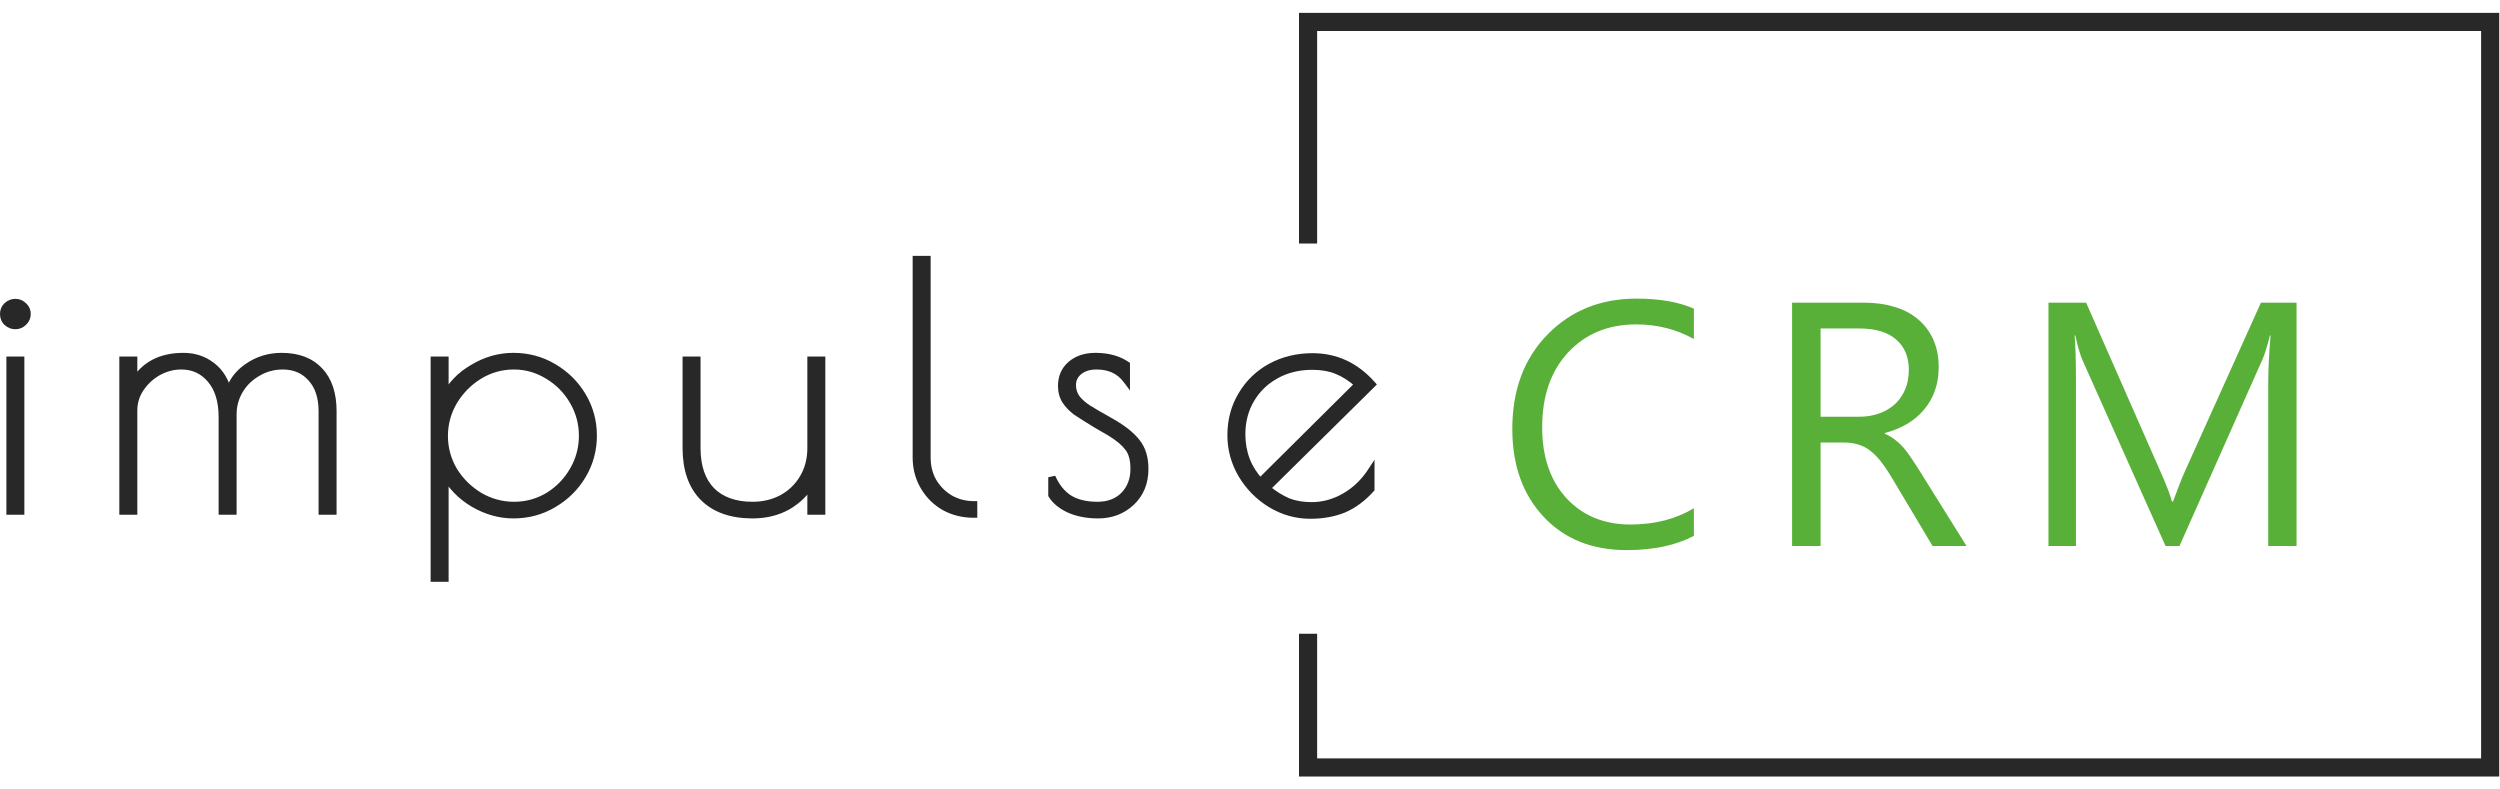 <svg width="114" height="36" viewBox="0 0 114 36" fill="none" xmlns="http://www.w3.org/2000/svg">
<path d="M77.241 24.435C76.42 24.868 75.399 25.085 74.176 25.085C72.598 25.085 71.334 24.577 70.385 23.561C69.436 22.544 68.961 21.211 68.961 19.56C68.961 17.785 69.495 16.351 70.563 15.258C71.63 14.164 72.985 13.617 74.625 13.617C75.677 13.617 76.549 13.769 77.241 14.074V15.459C76.446 15.015 75.569 14.793 74.61 14.793C73.335 14.793 72.301 15.219 71.507 16.07C70.717 16.921 70.323 18.059 70.323 19.483C70.323 20.834 70.692 21.912 71.429 22.717C72.172 23.517 73.145 23.917 74.347 23.917C75.461 23.917 76.425 23.669 77.241 23.174V24.435Z" fill="#59B039"/>
<path d="M89.674 24.899H88.126L86.269 21.788C86.099 21.5 85.933 21.255 85.774 21.053C85.614 20.847 85.449 20.679 85.278 20.55C85.113 20.421 84.933 20.328 84.737 20.272C84.546 20.21 84.329 20.179 84.087 20.179H83.019V24.899H81.719V13.803H85.031C85.516 13.803 85.962 13.865 86.369 13.989C86.782 14.107 87.138 14.29 87.437 14.538C87.742 14.786 87.979 15.095 88.149 15.466C88.319 15.833 88.404 16.263 88.404 16.759C88.404 17.146 88.345 17.502 88.227 17.826C88.113 18.146 87.948 18.433 87.731 18.686C87.52 18.938 87.262 19.155 86.957 19.335C86.658 19.511 86.32 19.648 85.944 19.746V19.776C86.129 19.859 86.289 19.954 86.424 20.063C86.563 20.166 86.694 20.29 86.818 20.434C86.942 20.579 87.063 20.744 87.182 20.93C87.306 21.11 87.442 21.322 87.592 21.564L89.674 24.899ZM83.019 14.979V19.003H84.783C85.108 19.003 85.407 18.954 85.681 18.856C85.959 18.758 86.199 18.618 86.4 18.438C86.602 18.252 86.759 18.028 86.872 17.765C86.986 17.496 87.043 17.197 87.043 16.867C87.043 16.274 86.849 15.812 86.462 15.482C86.08 15.147 85.526 14.979 84.799 14.979H83.019Z" fill="#59B039"/>
<path d="M104.723 24.899H103.431V17.455C103.431 16.867 103.467 16.147 103.539 15.296H103.508C103.385 15.797 103.274 16.155 103.176 16.372L99.384 24.899H98.749L94.966 16.434C94.857 16.186 94.746 15.807 94.633 15.296H94.602C94.643 15.74 94.664 16.465 94.664 17.471V24.899H93.41V13.803H95.128L98.533 21.541C98.796 22.134 98.966 22.578 99.043 22.872H99.09C99.312 22.263 99.49 21.809 99.624 21.51L103.098 13.803H104.723V24.899Z" fill="#59B039"/>
<path d="M0.699 14.848C0.557 14.848 0.429 14.796 0.317 14.694C0.215 14.592 0.164 14.465 0.164 14.312C0.164 14.169 0.215 14.047 0.317 13.945C0.429 13.843 0.557 13.792 0.699 13.792C0.842 13.792 0.965 13.843 1.067 13.945C1.179 14.047 1.235 14.169 1.235 14.312C1.235 14.465 1.179 14.592 1.067 14.694C0.965 14.796 0.842 14.848 0.699 14.848ZM0.455 16.423H0.944V23.306H0.455V16.423Z" fill="#282828"/>
<path d="M0.318 14.695L0.201 14.812L0.207 14.817L0.318 14.695ZM0.318 13.945L0.207 13.823L0.201 13.828L0.318 13.945ZM1.068 13.945L0.951 14.062L0.957 14.068L1.068 13.945ZM1.068 14.695L0.956 14.572L0.951 14.578L1.068 14.695ZM0.456 16.423V16.258H0.291V16.423H0.456ZM0.945 16.423H1.111V16.258H0.945V16.423ZM0.945 23.307V23.472H1.111V23.307H0.945ZM0.456 23.307H0.291V23.472H0.456V23.307ZM0.701 14.682C0.602 14.682 0.513 14.649 0.43 14.572L0.207 14.817C0.348 14.945 0.514 15.013 0.701 15.013V14.682ZM0.435 14.578C0.366 14.509 0.331 14.425 0.331 14.312H0C0 14.506 0.066 14.677 0.201 14.812L0.435 14.578ZM0.331 14.312C0.331 14.214 0.364 14.133 0.435 14.062L0.201 13.828C0.069 13.961 0 14.125 0 14.312H0.331ZM0.43 14.068C0.513 13.992 0.602 13.958 0.701 13.958V13.627C0.514 13.627 0.348 13.695 0.207 13.823L0.43 14.068ZM0.701 13.958C0.799 13.958 0.879 13.991 0.951 14.062L1.185 13.828C1.052 13.696 0.888 13.627 0.701 13.627V13.958ZM0.957 14.068C1.037 14.14 1.071 14.219 1.071 14.312H1.401C1.401 14.12 1.323 13.954 1.179 13.823L0.957 14.068ZM1.071 14.312C1.071 14.419 1.034 14.502 0.956 14.572L1.179 14.817C1.326 14.684 1.401 14.511 1.401 14.312H1.071ZM0.951 14.578C0.88 14.649 0.799 14.682 0.701 14.682V15.013C0.888 15.013 1.052 14.944 1.185 14.812L0.951 14.578ZM0.456 16.589H0.945V16.258H0.456V16.589ZM0.78 16.423V23.307H1.111V16.423H0.78ZM0.945 23.141H0.456V23.472H0.945V23.141ZM0.621 23.307V16.423H0.291V23.307H0.621Z" fill="#282828"/>
<path d="M5.609 16.423H6.099V17.463C6.568 16.658 7.323 16.255 8.363 16.255C8.862 16.255 9.296 16.398 9.663 16.683C10.03 16.959 10.285 17.377 10.428 17.938C10.56 17.438 10.851 17.035 11.3 16.729C11.758 16.413 12.274 16.255 12.845 16.255C13.589 16.255 14.165 16.474 14.573 16.913C14.981 17.341 15.185 17.953 15.185 18.748V23.306H14.695V18.748C14.695 18.106 14.527 17.601 14.191 17.234C13.864 16.867 13.431 16.683 12.89 16.683C12.482 16.683 12.105 16.785 11.758 16.989C11.412 17.183 11.136 17.448 10.932 17.785C10.729 18.121 10.627 18.493 10.627 18.901V23.306H10.137V19.024C10.137 18.289 9.964 17.718 9.617 17.31C9.27 16.892 8.822 16.683 8.271 16.683C7.904 16.683 7.552 16.775 7.215 16.959C6.889 17.142 6.619 17.392 6.405 17.708C6.201 18.014 6.099 18.351 6.099 18.718V23.306H5.609V16.423Z" fill="#282828"/>
<path d="M5.607 16.423V16.258H5.441V16.423H5.607ZM6.096 16.423H6.262V16.258H6.096V16.423ZM6.096 17.463H5.931V18.076L6.239 17.547L6.096 17.463ZM9.66 16.683L9.559 16.814L9.561 16.816L9.66 16.683ZM10.425 17.938L10.265 17.979L10.422 18.595L10.585 17.98L10.425 17.938ZM14.57 16.913L14.449 17.026L14.451 17.027L14.57 16.913ZM15.182 23.307V23.472H15.348V23.307H15.182ZM14.693 23.307H14.527V23.472H14.693V23.307ZM14.188 17.234L14.064 17.344L14.066 17.346L14.188 17.234ZM11.756 16.989L11.837 17.134L11.84 17.132L11.756 16.989ZM10.624 23.307V23.472H10.789V23.307H10.624ZM10.134 23.307H9.969V23.472H10.134V23.307ZM9.614 17.311L9.487 17.416L9.488 17.418L9.614 17.311ZM7.213 16.959L7.134 16.814L7.132 16.815L7.213 16.959ZM6.402 17.708L6.265 17.616L6.265 17.617L6.402 17.708ZM6.096 23.307V23.472H6.262V23.307H6.096ZM5.607 23.307H5.441V23.472H5.607V23.307ZM5.607 16.589H6.096V16.258H5.607V16.589ZM5.931 16.423V17.463H6.262V16.423H5.931ZM6.239 17.547C6.675 16.799 7.371 16.421 8.36 16.421V16.09C7.269 16.09 6.456 16.517 5.953 17.38L6.239 17.547ZM8.36 16.421C8.826 16.421 9.223 16.553 9.559 16.814L9.762 16.553C9.363 16.243 8.894 16.09 8.36 16.09V16.421ZM9.561 16.816C9.891 17.063 10.129 17.445 10.265 17.979L10.585 17.897C10.436 17.309 10.164 16.855 9.759 16.551L9.561 16.816ZM10.585 17.98C10.707 17.521 10.973 17.151 11.39 16.866L11.204 16.593C10.724 16.92 10.409 17.355 10.265 17.895L10.585 17.98ZM11.39 16.866C11.821 16.569 12.303 16.421 12.842 16.421V16.09C12.238 16.09 11.691 16.257 11.204 16.593L11.39 16.866ZM12.842 16.421C13.552 16.421 14.08 16.628 14.449 17.026L14.691 16.8C14.245 16.32 13.62 16.09 12.842 16.09V16.421ZM14.451 17.027C14.82 17.415 15.017 17.98 15.017 18.748H15.348C15.348 17.925 15.136 17.267 14.69 16.799L14.451 17.027ZM15.017 18.748V23.307H15.348V18.748H15.017ZM15.182 23.141H14.693V23.472H15.182V23.141ZM14.858 23.307V18.748H14.527V23.307H14.858ZM14.858 18.748C14.858 18.077 14.682 17.528 14.31 17.122L14.066 17.346C14.367 17.674 14.527 18.135 14.527 18.748H14.858ZM14.312 17.124C13.95 16.718 13.47 16.518 12.888 16.518V16.849C13.386 16.849 13.773 17.016 14.064 17.344L14.312 17.124ZM12.888 16.518C12.451 16.518 12.045 16.628 11.672 16.847L11.84 17.132C12.161 16.943 12.509 16.849 12.888 16.849V16.518ZM11.675 16.845C11.304 17.053 11.007 17.338 10.789 17.699L11.071 17.87C11.26 17.559 11.515 17.314 11.837 17.134L11.675 16.845ZM10.789 17.699C10.568 18.062 10.459 18.464 10.459 18.901H10.789C10.789 18.523 10.884 18.18 11.071 17.87L10.789 17.699ZM10.459 18.901V23.307H10.789V18.901H10.459ZM10.624 23.141H10.134V23.472H10.624V23.141ZM10.3 23.307V19.024H9.969V23.307H10.3ZM10.3 19.024C10.3 18.265 10.121 17.651 9.74 17.203L9.488 17.418C9.802 17.786 9.969 18.314 9.969 19.024H10.3ZM9.742 17.205C9.363 16.748 8.867 16.518 8.268 16.518V16.849C8.771 16.849 9.172 17.037 9.487 17.416L9.742 17.205ZM8.268 16.518C7.872 16.518 7.493 16.617 7.134 16.814L7.292 17.104C7.605 16.933 7.93 16.849 8.268 16.849V16.518ZM7.132 16.815C6.783 17.011 6.494 17.279 6.265 17.616L6.539 17.801C6.739 17.506 6.99 17.274 7.294 17.103L7.132 16.815ZM6.265 17.617C6.043 17.95 5.931 18.318 5.931 18.718H6.262C6.262 18.383 6.354 18.079 6.54 17.8L6.265 17.617ZM5.931 18.718V23.307H6.262V18.718H5.931ZM6.096 23.141H5.607V23.472H6.096V23.141ZM5.772 23.307V16.423H5.441V23.307H5.772Z" fill="#282828"/>
<path d="M19.805 16.423H20.294V18.106C20.57 17.555 20.998 17.111 21.579 16.775C22.16 16.428 22.772 16.255 23.415 16.255C24.078 16.255 24.684 16.418 25.235 16.744C25.796 17.071 26.239 17.509 26.566 18.06C26.892 18.611 27.055 19.212 27.055 19.865C27.055 20.517 26.892 21.119 26.566 21.67C26.239 22.221 25.796 22.659 25.235 22.985C24.684 23.312 24.078 23.475 23.415 23.475C22.793 23.475 22.191 23.306 21.61 22.97C21.039 22.634 20.6 22.19 20.294 21.639V26.366H19.805V16.423ZM23.445 23.047C24.006 23.047 24.526 22.904 25.005 22.618C25.485 22.323 25.862 21.935 26.137 21.456C26.423 20.966 26.566 20.436 26.566 19.865C26.566 19.304 26.423 18.779 26.137 18.289C25.852 17.8 25.469 17.412 24.99 17.127C24.511 16.831 23.991 16.683 23.43 16.683C22.869 16.683 22.344 16.831 21.854 17.127C21.375 17.423 20.988 17.815 20.692 18.305C20.406 18.794 20.264 19.319 20.264 19.88C20.264 20.441 20.406 20.966 20.692 21.456C20.988 21.935 21.38 22.323 21.87 22.618C22.359 22.904 22.884 23.047 23.445 23.047Z" fill="#282828"/>
<path d="M19.802 16.423V16.258H19.637V16.423H19.802ZM20.292 16.423H20.457V16.258H20.292V16.423ZM20.292 18.106H20.126L20.439 18.18L20.292 18.106ZM21.576 16.775L21.659 16.918L21.661 16.917L21.576 16.775ZM25.232 16.745L25.148 16.887L25.149 16.887L25.232 16.745ZM25.232 22.985L25.149 22.843L25.148 22.843L25.232 22.985ZM21.607 22.97L21.523 23.113L21.524 23.113L21.607 22.97ZM20.292 21.639L20.436 21.559L20.126 21.001V21.639H20.292ZM20.292 26.366V26.531H20.457V26.366H20.292ZM19.802 26.366H19.637V26.531H19.802V26.366ZM25.003 22.618L25.087 22.761L25.09 22.759L25.003 22.618ZM26.135 21.456L25.992 21.373L25.991 21.373L26.135 21.456ZM24.988 17.127L24.901 17.268L24.903 17.269L24.988 17.127ZM21.852 17.127L21.766 16.985L21.765 16.986L21.852 17.127ZM20.689 18.305L20.548 18.219L20.546 18.221L20.689 18.305ZM20.689 21.456L20.546 21.539L20.549 21.543L20.689 21.456ZM21.867 22.618L21.782 22.76L21.784 22.761L21.867 22.618ZM19.802 16.589H20.292V16.258H19.802V16.589ZM20.126 16.423V18.106H20.457V16.423H20.126ZM20.439 18.18C20.699 17.661 21.103 17.24 21.659 16.918L21.494 16.632C20.887 16.983 20.435 17.45 20.144 18.032L20.439 18.18ZM21.661 16.917C22.218 16.585 22.801 16.421 23.412 16.421V16.09C22.738 16.09 22.097 16.272 21.492 16.633L21.661 16.917ZM23.412 16.421C24.046 16.421 24.624 16.576 25.148 16.887L25.317 16.602C24.739 16.26 24.103 16.09 23.412 16.09V16.421ZM25.149 16.887C25.686 17.2 26.109 17.618 26.421 18.144L26.705 17.976C26.364 17.401 25.9 16.942 25.315 16.602L25.149 16.887ZM26.421 18.144C26.732 18.669 26.887 19.241 26.887 19.865H27.218C27.218 19.183 27.047 18.552 26.705 17.976L26.421 18.144ZM26.887 19.865C26.887 20.489 26.732 21.061 26.421 21.586L26.705 21.754C27.047 21.178 27.218 20.547 27.218 19.865H26.887ZM26.421 21.586C26.109 22.112 25.686 22.53 25.149 22.843L25.315 23.128C25.9 22.788 26.364 22.33 26.705 21.754L26.421 21.586ZM25.148 22.843C24.624 23.154 24.046 23.31 23.412 23.31V23.64C24.103 23.64 24.739 23.47 25.317 23.128L25.148 22.843ZM23.412 23.31C22.821 23.31 22.248 23.15 21.69 22.827L21.524 23.113C22.129 23.463 22.759 23.64 23.412 23.64V23.31ZM21.691 22.828C21.144 22.505 20.727 22.083 20.436 21.559L20.147 21.72C20.468 22.297 20.928 22.762 21.523 23.113L21.691 22.828ZM20.126 21.639V26.366H20.457V21.639H20.126ZM20.292 26.201H19.802V26.531H20.292V26.201ZM19.967 26.366V16.423H19.637V26.366H19.967ZM23.443 23.212C24.033 23.212 24.582 23.061 25.087 22.761L24.918 22.476C24.465 22.747 23.974 22.881 23.443 22.881V23.212ZM25.09 22.759C25.592 22.449 25.989 22.042 26.278 21.538L25.991 21.373C25.73 21.828 25.372 22.196 24.916 22.478L25.09 22.759ZM26.278 21.539C26.578 21.024 26.728 20.465 26.728 19.865H26.398C26.398 20.407 26.263 20.909 25.992 21.373L26.278 21.539ZM26.728 19.865C26.728 19.275 26.578 18.721 26.278 18.206L25.992 18.373C26.263 18.837 26.398 19.334 26.398 19.865H26.728ZM26.278 18.206C25.978 17.693 25.576 17.285 25.072 16.985L24.903 17.269C25.358 17.54 25.72 17.907 25.992 18.373L26.278 18.206ZM25.074 16.986C24.569 16.674 24.019 16.518 23.427 16.518V16.849C23.957 16.849 24.447 16.988 24.901 17.268L25.074 16.986ZM23.427 16.518C22.836 16.518 22.281 16.674 21.766 16.985L21.937 17.269C22.401 16.988 22.897 16.849 23.427 16.849V16.518ZM21.765 16.986C21.263 17.296 20.857 17.708 20.548 18.219L20.831 18.39C21.113 17.923 21.482 17.549 21.939 17.268L21.765 16.986ZM20.546 18.221C20.246 18.736 20.096 19.29 20.096 19.88H20.426C20.426 19.349 20.561 18.853 20.832 18.388L20.546 18.221ZM20.096 19.88C20.096 20.471 20.246 21.025 20.546 21.539L20.832 21.373C20.561 20.908 20.426 20.412 20.426 19.88H20.096ZM20.549 21.543C20.858 22.045 21.27 22.451 21.782 22.76L21.953 22.477C21.485 22.195 21.112 21.826 20.83 21.369L20.549 21.543ZM21.784 22.761C22.298 23.061 22.852 23.212 23.443 23.212V22.881C22.911 22.881 22.415 22.747 21.95 22.476L21.784 22.761Z" fill="#282828"/>
<path d="M34.322 23.475C33.353 23.475 32.603 23.21 32.073 22.68C31.553 22.15 31.293 21.4 31.293 20.431V16.424H31.782V20.431C31.782 21.268 32.002 21.915 32.44 22.374C32.889 22.823 33.516 23.047 34.322 23.047C34.811 23.047 35.26 22.94 35.668 22.726C36.076 22.502 36.397 22.191 36.631 21.793C36.866 21.395 36.983 20.941 36.983 20.431V16.424H37.473V23.307H36.983V22.022C36.749 22.451 36.397 22.802 35.928 23.078C35.459 23.343 34.923 23.475 34.322 23.475Z" fill="#282828"/>
<path d="M32.071 22.679L31.952 22.795L31.954 22.796L32.071 22.679ZM31.29 16.423V16.258H31.125V16.423H31.29ZM31.78 16.423H31.945V16.258H31.78V16.423ZM32.438 22.373L32.318 22.488L32.321 22.49L32.438 22.373ZM35.665 22.725L35.742 22.872L35.745 22.87L35.665 22.725ZM36.981 16.423V16.258H36.815V16.423H36.981ZM37.47 16.423H37.635V16.258H37.47V16.423ZM37.47 23.306V23.472H37.635V23.306H37.47ZM36.981 23.306H36.815V23.472H36.981V23.306ZM36.981 22.022H37.146L36.836 21.942L36.981 22.022ZM35.925 23.077L36.007 23.221L36.009 23.22L35.925 23.077ZM34.319 23.309C33.381 23.309 32.678 23.053 32.187 22.562L31.954 22.796C32.523 23.366 33.32 23.64 34.319 23.64V23.309ZM32.188 22.564C31.707 22.073 31.456 21.37 31.456 20.431H31.125C31.125 21.429 31.394 22.225 31.952 22.795L32.188 22.564ZM31.456 20.431V16.423H31.125V20.431H31.456ZM31.29 16.588H31.78V16.258H31.29V16.588ZM31.614 16.423V20.431H31.945V16.423H31.614ZM31.614 20.431C31.614 21.296 31.842 21.989 32.318 22.488L32.557 22.259C32.156 21.84 31.945 21.238 31.945 20.431H31.614ZM32.321 22.49C32.808 22.978 33.482 23.212 34.319 23.212V22.881C33.545 22.881 32.964 22.666 32.554 22.256L32.321 22.49ZM34.319 23.212C34.834 23.212 35.309 23.099 35.742 22.872L35.588 22.579C35.206 22.78 34.783 22.881 34.319 22.881V23.212ZM35.745 22.87C36.178 22.632 36.522 22.3 36.771 21.876L36.486 21.708C36.267 22.08 35.968 22.37 35.585 22.58L35.745 22.87ZM36.771 21.876C37.022 21.451 37.146 20.967 37.146 20.431H36.815C36.815 20.914 36.704 21.338 36.486 21.708L36.771 21.876ZM37.146 20.431V16.423H36.815V20.431H37.146ZM36.981 16.588H37.47V16.258H36.981V16.588ZM37.305 16.423V23.306H37.635V16.423H37.305ZM37.47 23.141H36.981V23.472H37.47V23.141ZM37.146 23.306V22.022H36.815V23.306H37.146ZM36.836 21.942C36.617 22.341 36.288 22.672 35.842 22.934L36.009 23.22C36.501 22.931 36.875 22.558 37.126 22.101L36.836 21.942ZM35.844 22.933C35.402 23.183 34.896 23.309 34.319 23.309V23.64C34.946 23.64 35.51 23.502 36.007 23.221L35.844 22.933Z" fill="#282828"/>
<path d="M44.401 23.444C43.922 23.444 43.483 23.337 43.085 23.123C42.688 22.898 42.371 22.587 42.137 22.19C41.902 21.792 41.785 21.348 41.785 20.859V11.834H42.275V20.859C42.275 21.267 42.366 21.634 42.55 21.96C42.744 22.287 43.004 22.547 43.33 22.74C43.656 22.924 44.013 23.016 44.401 23.016V23.444Z" fill="#282828"/>
<path d="M44.398 23.444V23.61H44.564V23.444H44.398ZM43.083 23.123L43.002 23.267L43.004 23.269L43.083 23.123ZM41.783 11.834V11.669H41.617V11.834H41.783ZM42.272 11.834H42.437V11.669H42.272V11.834ZM42.547 21.96L42.403 22.042L42.405 22.045L42.547 21.96ZM43.328 22.741L43.243 22.883L43.246 22.885L43.328 22.741ZM44.398 23.016H44.564V22.851H44.398V23.016ZM44.398 23.279C43.945 23.279 43.533 23.178 43.161 22.977L43.004 23.269C43.428 23.497 43.893 23.61 44.398 23.61V23.279ZM43.164 22.979C42.792 22.769 42.497 22.479 42.277 22.106L41.992 22.274C42.241 22.696 42.578 23.028 43.002 23.267L43.164 22.979ZM42.277 22.106C42.058 21.735 41.948 21.321 41.948 20.859H41.617C41.617 21.376 41.742 21.849 41.992 22.274L42.277 22.106ZM41.948 20.859V11.834H41.617V20.859H41.948ZM41.783 12H42.272V11.669H41.783V12ZM42.107 11.834V20.859H42.437V11.834H42.107ZM42.107 20.859C42.107 21.293 42.205 21.688 42.403 22.042L42.691 21.879C42.523 21.58 42.437 21.241 42.437 20.859H42.107ZM42.405 22.045C42.613 22.395 42.893 22.675 43.243 22.883L43.412 22.598C43.109 22.419 42.869 22.179 42.69 21.876L42.405 22.045ZM43.246 22.885C43.598 23.083 43.983 23.181 44.398 23.181V22.851C44.038 22.851 43.709 22.766 43.409 22.596L43.246 22.885ZM44.233 23.016V23.444H44.564V23.016H44.233Z" fill="#282828"/>
<path d="M50.076 23.475C49.586 23.475 49.153 23.393 48.776 23.23C48.398 23.057 48.128 22.837 47.965 22.572V21.762C48.158 22.2 48.424 22.526 48.76 22.741C49.097 22.945 49.525 23.047 50.045 23.047C50.545 23.047 50.947 22.893 51.254 22.588C51.559 22.271 51.712 21.869 51.712 21.379C51.712 20.961 51.626 20.64 51.452 20.416C51.279 20.181 50.998 19.946 50.611 19.712L50.03 19.375C49.612 19.12 49.295 18.922 49.081 18.779C48.877 18.626 48.714 18.458 48.592 18.274C48.469 18.08 48.408 17.856 48.408 17.601C48.408 17.193 48.551 16.867 48.837 16.622C49.122 16.377 49.494 16.255 49.953 16.255C50.514 16.255 50.983 16.382 51.361 16.637V17.31C51.044 16.892 50.591 16.683 49.999 16.683C49.673 16.683 49.408 16.765 49.204 16.928C49 17.091 48.898 17.3 48.898 17.555C48.898 17.779 48.959 17.978 49.081 18.152C49.204 18.315 49.372 18.468 49.586 18.611C49.81 18.753 50.178 18.968 50.688 19.253C51.208 19.549 51.59 19.855 51.835 20.171C52.08 20.477 52.202 20.88 52.202 21.379C52.202 22.012 51.993 22.521 51.575 22.909C51.167 23.286 50.667 23.475 50.076 23.475Z" fill="#282828"/>
<path d="M48.777 23.23L48.708 23.381L48.711 23.382L48.777 23.23ZM47.966 22.573H47.801V22.619L47.825 22.659L47.966 22.573ZM47.966 21.762L48.117 21.695L47.801 21.762H47.966ZM48.762 22.741L48.673 22.88L48.676 22.882L48.762 22.741ZM51.255 22.588L51.372 22.705L51.374 22.703L51.255 22.588ZM51.454 20.416L51.321 20.514L51.323 20.517L51.454 20.416ZM50.612 19.712L50.698 19.571L50.695 19.569L50.612 19.712ZM50.031 19.376L49.945 19.517L49.948 19.519L50.031 19.376ZM49.083 18.779L48.983 18.912L48.991 18.917L49.083 18.779ZM48.593 18.274L48.453 18.363L48.456 18.366L48.593 18.274ZM51.362 16.637H51.527V16.55L51.455 16.5L51.362 16.637ZM51.362 17.311L51.23 17.41L51.527 17.803V17.311H51.362ZM49.083 18.152L48.948 18.247L48.95 18.251L49.083 18.152ZM49.588 18.611L49.496 18.748L49.499 18.75L49.588 18.611ZM50.689 19.253L50.771 19.11L50.77 19.109L50.689 19.253ZM51.836 20.171L51.705 20.272L51.707 20.274L51.836 20.171ZM50.077 23.31C49.606 23.31 49.196 23.231 48.843 23.078L48.711 23.382C49.113 23.556 49.569 23.64 50.077 23.64V23.31ZM48.846 23.08C48.489 22.916 48.248 22.715 48.107 22.486L47.825 22.659C48.011 22.96 48.31 23.198 48.708 23.381L48.846 23.08ZM48.132 22.573V21.762H47.801V22.573H48.132ZM47.815 21.829C48.019 22.291 48.304 22.645 48.673 22.88L48.85 22.601C48.547 22.408 48.301 22.11 48.117 21.695L47.815 21.829ZM48.676 22.882C49.045 23.106 49.506 23.212 50.047 23.212V22.881C49.547 22.881 49.151 22.783 48.847 22.599L48.676 22.882ZM50.047 23.212C50.583 23.212 51.03 23.047 51.372 22.705L51.138 22.471C50.868 22.741 50.51 22.881 50.047 22.881V23.212ZM51.374 22.703C51.713 22.352 51.879 21.907 51.879 21.379H51.548C51.548 21.831 51.409 22.191 51.136 22.473L51.374 22.703ZM51.879 21.379C51.879 20.941 51.789 20.579 51.585 20.315L51.323 20.517C51.465 20.701 51.548 20.981 51.548 21.379H51.879ZM51.587 20.317C51.395 20.059 51.095 19.811 50.698 19.571L50.527 19.854C50.905 20.082 51.165 20.304 51.321 20.514L51.587 20.317ZM50.695 19.569L50.114 19.233L49.948 19.519L50.53 19.855L50.695 19.569ZM50.117 19.234C49.7 18.98 49.386 18.782 49.175 18.641L48.991 18.917C49.208 19.061 49.526 19.262 49.945 19.517L50.117 19.234ZM49.182 18.647C48.991 18.503 48.841 18.348 48.731 18.183L48.456 18.366C48.59 18.567 48.767 18.749 48.983 18.912L49.182 18.647ZM48.733 18.186C48.629 18.021 48.575 17.828 48.575 17.601H48.244C48.244 17.884 48.313 18.14 48.453 18.363L48.733 18.186ZM48.575 17.601C48.575 17.237 48.7 16.958 48.946 16.748L48.73 16.497C48.405 16.776 48.244 17.15 48.244 17.601H48.575ZM48.946 16.748C49.195 16.534 49.526 16.421 49.955 16.421V16.09C49.465 16.09 49.052 16.221 48.73 16.497L48.946 16.748ZM49.955 16.421C50.49 16.421 50.925 16.542 51.269 16.775L51.455 16.5C51.044 16.223 50.541 16.09 49.955 16.09V16.421ZM51.197 16.637V17.311H51.527V16.637H51.197ZM51.494 17.211C51.142 16.746 50.636 16.518 50.001 16.518V16.849C50.548 16.849 50.95 17.039 51.23 17.41L51.494 17.211ZM50.001 16.518C49.646 16.518 49.342 16.607 49.102 16.799L49.309 17.057C49.476 16.923 49.702 16.849 50.001 16.849V16.518ZM49.102 16.799C48.86 16.993 48.734 17.249 48.734 17.555H49.065C49.065 17.352 49.143 17.19 49.309 17.057L49.102 16.799ZM48.734 17.555C48.734 17.812 48.804 18.044 48.948 18.247L49.218 18.056C49.116 17.913 49.065 17.748 49.065 17.555H48.734ZM48.95 18.251C49.087 18.433 49.27 18.598 49.496 18.748L49.679 18.473C49.477 18.338 49.324 18.198 49.215 18.053L48.95 18.251ZM49.499 18.75C49.727 18.896 50.098 19.112 50.608 19.398L50.77 19.109C50.26 18.824 49.897 18.611 49.676 18.471L49.499 18.75ZM50.607 19.397C51.117 19.687 51.479 19.98 51.705 20.272L51.967 20.07C51.704 19.73 51.301 19.411 50.771 19.11L50.607 19.397ZM51.707 20.274C51.922 20.544 52.038 20.907 52.038 21.379H52.369C52.369 20.853 52.239 20.41 51.965 20.068L51.707 20.274ZM52.038 21.379C52.038 21.971 51.844 22.435 51.464 22.788L51.688 23.03C52.144 22.608 52.369 22.052 52.369 21.379H52.038ZM51.464 22.788C51.089 23.135 50.63 23.31 50.077 23.31V23.64C50.707 23.64 51.248 23.438 51.688 23.03L51.464 22.788Z" fill="#282828"/>
<path d="M59.804 23.062C60.334 23.062 60.839 22.924 61.318 22.649C61.797 22.374 62.195 21.997 62.511 21.517V22.297C62.134 22.715 61.721 23.021 61.272 23.215C60.824 23.399 60.314 23.49 59.743 23.49C59.111 23.49 58.514 23.322 57.953 22.986C57.402 22.649 56.959 22.2 56.622 21.64C56.296 21.079 56.133 20.482 56.133 19.85C56.133 19.167 56.296 18.555 56.622 18.014C56.949 17.464 57.392 17.035 57.953 16.729C58.524 16.424 59.156 16.27 59.85 16.27C60.91 16.27 61.813 16.689 62.557 17.525L57.754 22.267C58.091 22.542 58.417 22.746 58.733 22.878C59.049 23.001 59.406 23.062 59.804 23.062ZM56.622 19.804C56.622 20.65 56.903 21.374 57.464 21.976L61.945 17.525C61.609 17.229 61.283 17.02 60.966 16.898C60.65 16.765 60.273 16.699 59.834 16.699C59.212 16.699 58.657 16.837 58.167 17.112C57.688 17.377 57.311 17.744 57.035 18.213C56.76 18.682 56.622 19.212 56.622 19.804Z" fill="#282828"/>
<path d="M62.513 21.517H62.678V20.966L62.374 21.426L62.513 21.517ZM62.513 22.298L62.635 22.408L62.678 22.361V22.298H62.513ZM61.274 23.215L61.336 23.368L61.339 23.367L61.274 23.215ZM57.954 22.986L57.868 23.127L57.869 23.128L57.954 22.986ZM56.624 21.64L56.481 21.723L56.482 21.725L56.624 21.64ZM56.624 18.015L56.765 18.1L56.766 18.099L56.624 18.015ZM57.954 16.73L57.876 16.584L57.875 16.585L57.954 16.73ZM62.559 17.525L62.675 17.643L62.786 17.532L62.682 17.415L62.559 17.525ZM57.755 22.267L57.639 22.149L57.508 22.279L57.651 22.395L57.755 22.267ZM58.734 22.879L58.67 23.031L58.675 23.033L58.734 22.879ZM57.465 21.976L57.344 22.089L57.46 22.214L57.581 22.094L57.465 21.976ZM61.947 17.525L62.063 17.642L62.189 17.518L62.056 17.401L61.947 17.525ZM60.968 16.898L60.904 17.05L60.908 17.052L60.968 16.898ZM58.168 17.112L58.249 17.257L58.249 17.256L58.168 17.112ZM59.805 23.228C60.366 23.228 60.899 23.082 61.402 22.793L61.237 22.506C60.782 22.768 60.305 22.897 59.805 22.897V23.228ZM61.402 22.793C61.904 22.504 62.321 22.108 62.651 21.608L62.374 21.426C62.072 21.885 61.693 22.244 61.237 22.506L61.402 22.793ZM62.347 21.517V22.298H62.678V21.517H62.347ZM62.39 22.187C62.026 22.59 61.632 22.881 61.208 23.064L61.339 23.367C61.813 23.163 62.245 22.841 62.635 22.408L62.39 22.187ZM61.211 23.062C60.785 23.236 60.297 23.325 59.744 23.325V23.656C60.333 23.656 60.864 23.561 61.336 23.368L61.211 23.062ZM59.744 23.325C59.143 23.325 58.575 23.166 58.039 22.844L57.869 23.128C58.455 23.479 59.081 23.656 59.744 23.656V23.325ZM58.041 22.845C57.513 22.522 57.088 22.093 56.765 21.555L56.482 21.725C56.832 22.308 57.294 22.776 57.868 23.127L58.041 22.845ZM56.766 21.557C56.454 21.02 56.299 20.452 56.299 19.85H55.969C55.969 20.512 56.14 21.138 56.481 21.723L56.766 21.557ZM56.299 19.85C56.299 19.195 56.456 18.613 56.765 18.1L56.482 17.929C56.139 18.497 55.969 19.139 55.969 19.85H56.299ZM56.766 18.099C57.077 17.574 57.499 17.166 58.034 16.875L57.875 16.585C57.288 16.905 56.823 17.354 56.481 17.93L56.766 18.099ZM58.032 16.875C58.578 16.583 59.183 16.436 59.851 16.436V16.105C59.132 16.105 58.473 16.264 57.876 16.584L58.032 16.875ZM59.851 16.436C60.861 16.436 61.72 16.832 62.435 17.635L62.682 17.415C61.908 16.546 60.962 16.105 59.851 16.105V16.436ZM62.442 17.407L57.639 22.149L57.872 22.385L62.675 17.643L62.442 17.407ZM57.651 22.395C57.996 22.678 58.336 22.891 58.67 23.031L58.798 22.726C58.5 22.601 58.188 22.407 57.86 22.139L57.651 22.395ZM58.675 23.033C59.013 23.164 59.391 23.228 59.805 23.228V22.897C59.424 22.897 59.088 22.838 58.794 22.725L58.675 23.033ZM56.458 19.804C56.458 20.691 56.754 21.456 57.344 22.089L57.586 21.864C57.054 21.294 56.789 20.61 56.789 19.804H56.458ZM57.581 22.094L62.063 17.642L61.83 17.408L57.348 21.859L57.581 22.094ZM62.056 17.401C61.709 17.096 61.366 16.875 61.027 16.744L60.908 17.052C61.201 17.166 61.511 17.363 61.837 17.649L62.056 17.401ZM61.032 16.745C60.691 16.602 60.29 16.534 59.836 16.534V16.864C60.258 16.864 60.613 16.928 60.904 17.05L61.032 16.745ZM59.836 16.534C59.188 16.534 58.604 16.677 58.087 16.968L58.249 17.256C58.712 16.996 59.239 16.864 59.836 16.864V16.534ZM58.088 16.967C57.583 17.247 57.184 17.635 56.894 18.13L57.179 18.297C57.439 17.854 57.795 17.508 58.249 17.257L58.088 16.967ZM56.894 18.13C56.602 18.626 56.458 19.186 56.458 19.804H56.789C56.789 19.24 56.92 18.739 57.179 18.297L56.894 18.13Z" fill="#282828"/>
<path d="M59.648 11.105V1H113.552V34.996H59.648V28.899" stroke="#282828" stroke-width="0.827"/>
</svg>

